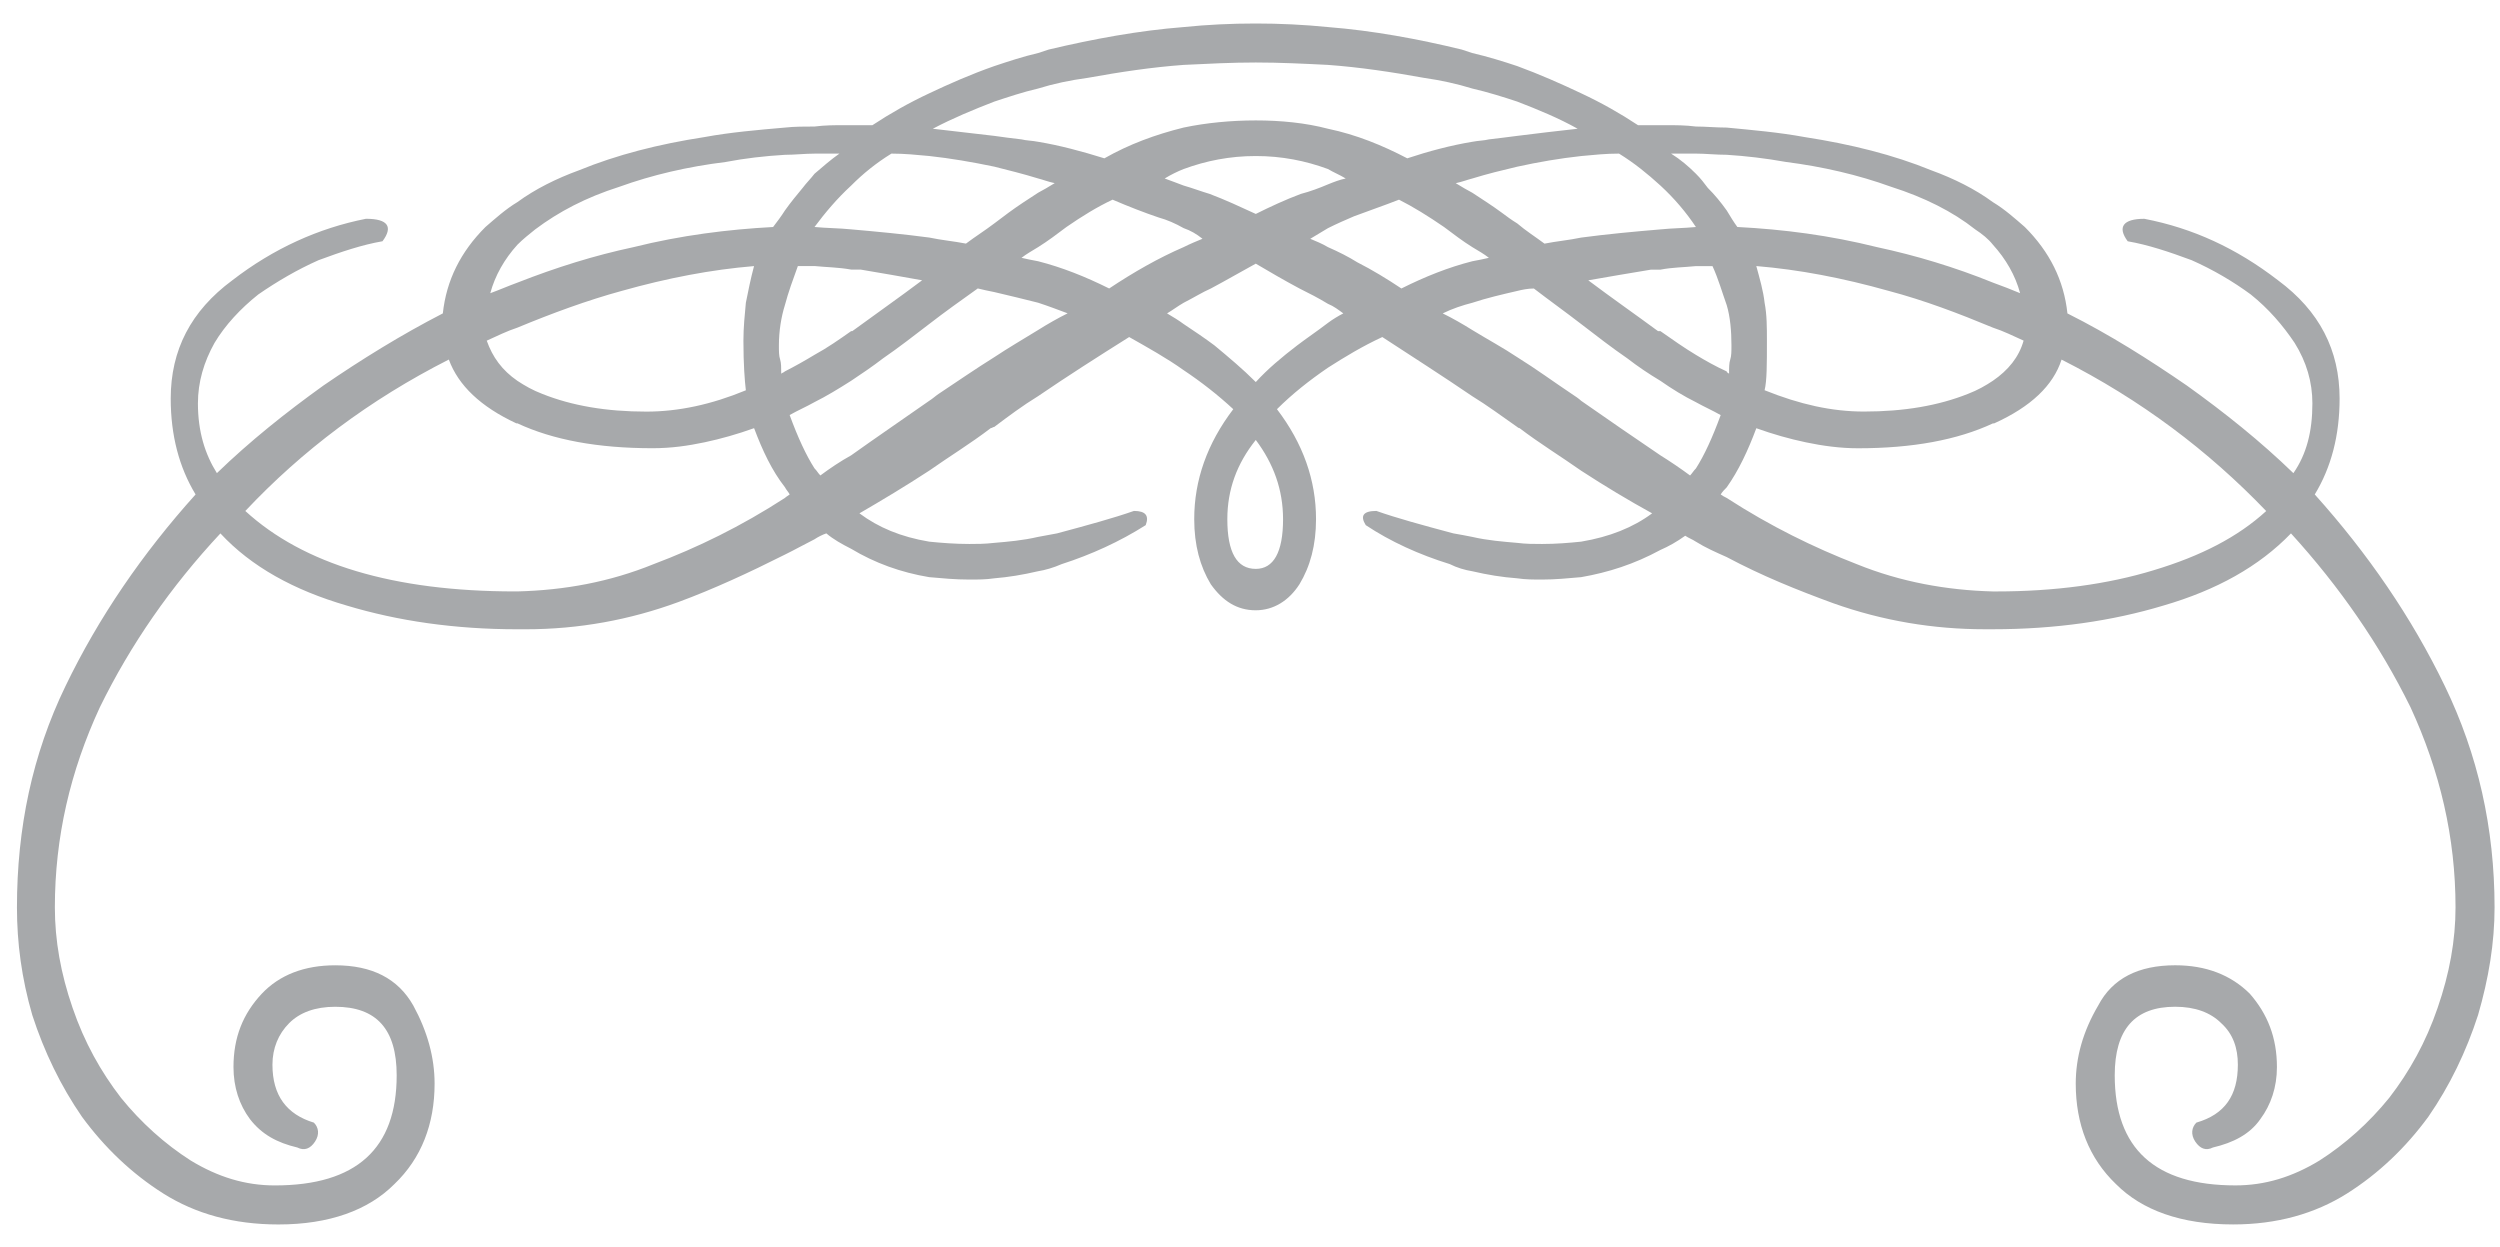 <?xml version="1.0" encoding="utf-8"?>
<!-- Generator: Adobe Illustrator 16.0.0, SVG Export Plug-In . SVG Version: 6.00 Build 0)  -->
<!DOCTYPE svg PUBLIC "-//W3C//DTD SVG 1.1//EN" "http://www.w3.org/Graphics/SVG/1.1/DTD/svg11.dtd">
<svg version="1.1" id="Слой_1" xmlns="http://www.w3.org/2000/svg" xmlns:xlink="http://www.w3.org/1999/xlink" x="0px" y="0px"
	 width="90.413px" height="45.107px" viewBox="0 0 90.413 45.107" enable-background="new 0 0 90.413 45.107" xml:space="preserve">
<path fill="#A7A9AB" d="M88.418,24.812c-1.197-2.479-2.783-4.791-4.704-6.93c0.598-0.986,0.898-2.142,0.898-3.467
	c0-1.754-0.728-3.169-2.227-4.278c-1.499-1.156-3.079-1.885-4.835-2.224c-0.768,0-0.984,0.297-0.601,0.813
	c0.729,0.125,1.497,0.381,2.313,0.684c0.771,0.342,1.497,0.768,2.138,1.24c0.642,0.514,1.157,1.112,1.587,1.753
	c0.428,0.689,0.641,1.414,0.641,2.185c0,1.026-0.213,1.838-0.687,2.524c-1.196-1.158-2.479-2.184-3.852-3.168
	c-1.367-0.939-2.781-1.838-4.32-2.609c-0.127-1.197-0.642-2.227-1.54-3.124c-0.343-0.297-0.728-0.644-1.157-0.901
	c-0.641-0.471-1.411-0.854-2.224-1.15c-1.368-0.56-2.908-0.944-4.578-1.202c-0.938-0.173-1.926-0.257-2.824-0.344
	c-0.386,0-0.771-0.038-1.113-0.038c-0.384-0.049-0.726-0.049-1.111-0.049h-0.984c-0.641-0.425-1.327-0.812-2.054-1.152
	c-0.726-0.344-1.498-0.686-2.313-0.985c-0.51-0.171-1.069-0.342-1.625-0.472c-0.128-0.042-0.258-0.083-0.384-0.126
	c-1.583-0.384-3.21-0.685-4.836-0.813c-0.857-0.087-1.755-0.129-2.61-0.129c-0.897,0-1.756,0.042-2.609,0.129
	c-1.625,0.127-3.254,0.428-4.879,0.813c-0.126,0.043-0.258,0.084-0.384,0.126c-0.556,0.13-1.071,0.301-1.584,0.472
	c-0.854,0.299-1.626,0.641-2.353,0.985c-0.727,0.34-1.414,0.728-2.055,1.152h-0.983c-0.385,0-0.727,0-1.111,0.049
	c-0.342,0-0.727,0-1.07,0.038C27.4,4.7,26.418,4.784,25.479,4.957c-1.674,0.258-3.171,0.642-4.541,1.202
	c-0.812,0.296-1.583,0.679-2.226,1.15c-0.429,0.257-0.811,0.604-1.156,0.901c-0.897,0.896-1.412,1.927-1.541,3.124
	c-1.498,0.771-2.951,1.67-4.319,2.609c-1.369,0.984-2.655,2.01-3.852,3.168c-0.429-0.686-0.686-1.498-0.686-2.524
	c0-0.771,0.215-1.496,0.6-2.185c0.383-0.641,0.938-1.24,1.583-1.753c0.684-0.472,1.41-0.898,2.181-1.24
	c0.814-0.302,1.584-0.559,2.311-0.684c0.385-0.515,0.212-0.813-0.598-0.813C11.526,8.251,9.9,8.981,8.402,10.137
	c-1.5,1.109-2.228,2.523-2.228,4.278c0,1.325,0.302,2.481,0.899,3.467c-1.924,2.139-3.508,4.45-4.704,6.93
	c-1.202,2.482-1.756,5.137-1.756,8.004c0,1.283,0.169,2.566,0.554,3.893c0.429,1.326,1.029,2.565,1.797,3.679
	c0.816,1.112,1.798,2.054,2.952,2.782c1.156,0.726,2.528,1.113,4.154,1.113c1.838,0,3.25-0.515,4.189-1.456
	c0.984-0.938,1.458-2.182,1.458-3.636c0-0.942-0.256-1.883-0.771-2.827c-0.556-0.981-1.498-1.454-2.823-1.454
	c-1.114,0-2.013,0.347-2.654,1.026c-0.685,0.731-1.025,1.584-1.025,2.654c0,0.728,0.212,1.369,0.597,1.884
	c0.428,0.554,0.985,0.854,1.711,1.025c0.257,0.13,0.473,0.043,0.641-0.213c0.171-0.259,0.13-0.516-0.042-0.686
	c-0.983-0.298-1.498-0.981-1.498-2.096c0-0.598,0.217-1.112,0.602-1.499c0.382-0.385,0.939-0.595,1.668-0.595
	c1.495,0,2.223,0.812,2.223,2.479c0,2.652-1.456,3.982-4.406,3.982c-1.072,0-2.055-0.302-3.04-0.899
	c-0.94-0.6-1.797-1.372-2.523-2.268c-0.729-0.943-1.328-2.012-1.752-3.255c-0.429-1.243-0.641-2.438-0.641-3.635
	c0-2.525,0.554-4.92,1.626-7.233c1.109-2.266,2.563-4.363,4.361-6.29c1.113,1.199,2.653,2.053,4.579,2.612
	c1.841,0.554,3.896,0.855,6.162,0.855h0.299c1.927,0,3.767-0.34,5.523-0.985c1.281-0.472,2.568-1.07,3.851-1.715
	c0.343-0.167,0.728-0.384,1.07-0.554c0.127-0.086,0.299-0.171,0.429-0.214c0.253,0.214,0.554,0.383,0.897,0.557
	c0.856,0.515,1.797,0.855,2.823,1.026c0.47,0.042,0.944,0.087,1.453,0.087c0.303,0,0.602,0,0.9-0.045
	c0.514-0.042,1.028-0.126,1.584-0.256c0.258-0.041,0.554-0.127,0.856-0.258c1.067-0.344,2.096-0.812,3.037-1.409
	c0.13-0.342,0-0.514-0.426-0.514c-0.728,0.256-1.67,0.514-2.781,0.812c-0.216,0.043-0.474,0.085-0.686,0.127
	c-0.556,0.129-1.071,0.172-1.584,0.216c-0.341,0.04-0.642,0.04-0.9,0.04c-0.509,0-1.024-0.04-1.453-0.084
	c-1.026-0.172-1.838-0.513-2.523-1.024c0.814-0.472,1.67-0.986,2.523-1.543c0.727-0.512,1.5-0.983,2.226-1.538
	c0.041,0,0.085-0.044,0.127-0.044c0.514-0.387,1.028-0.771,1.584-1.112c1.068-0.729,2.141-1.413,3.295-2.139
	c0.681,0.385,1.369,0.769,1.968,1.197c0.641,0.428,1.241,0.897,1.797,1.412c-0.944,1.24-1.412,2.566-1.412,3.977
	c0,0.942,0.212,1.713,0.599,2.354c0.426,0.599,0.94,0.942,1.625,0.942c0.642,0,1.198-0.344,1.582-0.942
	c0.388-0.641,0.599-1.412,0.599-2.354c0-1.411-0.468-2.737-1.413-3.977c0.561-0.557,1.157-1.029,1.842-1.499
	c0.601-0.384,1.242-0.774,1.968-1.11c1.112,0.726,2.182,1.41,3.252,2.139c0.556,0.34,1.07,0.725,1.625,1.112
	c0,0,0.046,0.044,0.087,0.044c0.728,0.555,1.5,1.026,2.226,1.538c0.854,0.557,1.711,1.071,2.568,1.543
	c-0.686,0.511-1.54,0.852-2.568,1.024c-0.43,0.044-0.899,0.084-1.413,0.084c-0.298,0-0.598,0-0.899-0.04
	c-0.51-0.044-1.069-0.087-1.625-0.216c-0.213-0.042-0.429-0.084-0.682-0.127c-1.115-0.297-2.059-0.556-2.785-0.812
	c-0.471,0-0.598,0.172-0.385,0.514c0.899,0.597,1.929,1.065,3.04,1.409c0.256,0.131,0.554,0.217,0.812,0.258
	c0.556,0.13,1.07,0.214,1.625,0.256c0.302,0.045,0.602,0.045,0.899,0.045c0.468,0,0.943-0.045,1.413-0.087
	c0.983-0.171,1.924-0.472,2.866-0.983c0.299-0.13,0.602-0.301,0.899-0.515c0.129,0.087,0.255,0.128,0.384,0.214
	c0.342,0.215,0.728,0.385,1.113,0.556c1.283,0.684,2.565,1.198,3.853,1.67c1.798,0.641,3.636,0.942,5.477,0.942h0.297
	c2.268,0,4.323-0.301,6.163-0.855c1.925-0.559,3.465-1.414,4.62-2.612c1.757,1.927,3.209,4.024,4.324,6.29
	c1.066,2.313,1.627,4.708,1.627,7.233c0,1.197-0.217,2.392-0.647,3.635c-0.424,1.243-1.022,2.312-1.751,3.255
	c-0.726,0.896-1.584,1.668-2.523,2.268c-0.984,0.598-1.97,0.899-3.038,0.899c-2.912,0-4.366-1.33-4.366-3.982
	c0-1.667,0.728-2.479,2.185-2.479c0.727,0,1.282,0.21,1.667,0.595c0.428,0.387,0.601,0.901,0.601,1.499
	c0,1.114-0.471,1.798-1.5,2.096c-0.17,0.17-0.213,0.427-0.041,0.686c0.173,0.256,0.384,0.343,0.642,0.213
	c0.727-0.171,1.328-0.472,1.712-1.025c0.383-0.515,0.6-1.156,0.6-1.884c0-1.07-0.343-1.923-0.983-2.654
	c-0.687-0.68-1.586-1.026-2.696-1.026c-1.328,0-2.27,0.473-2.784,1.454c-0.556,0.944-0.813,1.885-0.813,2.827
	c0,1.454,0.475,2.697,1.458,3.636c0.938,0.941,2.352,1.456,4.234,1.456c1.585,0,2.954-0.388,4.11-1.113
	c1.155-0.729,2.136-1.67,2.95-2.782c0.77-1.113,1.369-2.353,1.798-3.679c0.385-1.326,0.597-2.609,0.597-3.893
	C90.215,29.948,89.618,27.293,88.418,24.812z M63.817,10.949c-0.047-0.428-0.173-0.86-0.3-1.327c1.54,0.128,3.12,0.428,4.791,0.899
	c1.282,0.339,2.523,0.812,3.764,1.327c0.385,0.126,0.728,0.297,1.112,0.47c-0.168,0.599-0.554,1.07-1.112,1.453
	c-0.256,0.171-0.554,0.342-0.897,0.472c-1.069,0.427-2.313,0.641-3.766,0.641c-1.155,0-2.312-0.256-3.592-0.771
	c0.084-0.342,0.084-0.939,0.084-1.795C63.901,11.849,63.901,11.377,63.817,10.949z M61.333,5.555c0.342,0,0.728,0.043,1.113,0.043
	c0.685,0.043,1.41,0.127,2.142,0.259c1.324,0.169,2.609,0.465,3.807,0.899c1.196,0.381,2.225,0.896,3.037,1.539
	c0.258,0.171,0.471,0.34,0.641,0.554c0.471,0.517,0.814,1.115,0.985,1.754c-0.298-0.125-0.641-0.258-0.985-0.383
	c-1.367-0.554-2.781-0.981-4.192-1.283c-1.712-0.427-3.379-0.642-5.049-0.728c-0.127-0.171-0.257-0.386-0.385-0.598
	c-0.217-0.303-0.428-0.561-0.684-0.816c-0.127-0.171-0.258-0.341-0.43-0.512c-0.255-0.256-0.556-0.515-0.898-0.728H61.333z
	 M62.618,12.49c0,0.213,0,0.384-0.044,0.514c-0.042,0.126-0.042,0.298-0.042,0.512c-0.043-0.041-0.086-0.041-0.086-0.084
	c-0.386-0.174-0.771-0.39-1.113-0.598c-0.429-0.257-0.854-0.558-1.283-0.858c-0.044,0-0.044,0-0.086,0
	c-0.812-0.598-1.67-1.197-2.524-1.838c0.728-0.131,1.5-0.257,2.268-0.386h0.343c0.429-0.084,0.854-0.084,1.283-0.128h0.599
	c0.214,0.467,0.346,0.942,0.515,1.414C62.574,11.458,62.618,11.975,62.618,12.49z M58.552,5.555
	c0.556,0.344,1.029,0.728,1.498,1.156c0.514,0.474,0.94,0.983,1.283,1.499c-0.429,0.042-0.854,0.042-1.283,0.086
	c-0.983,0.083-1.927,0.171-2.866,0.296c-0.43,0.092-0.899,0.133-1.327,0.219c-0.345-0.257-0.684-0.471-0.985-0.73
	c-0.213-0.13-0.383-0.257-0.555-0.386c-0.344-0.254-0.687-0.472-1.07-0.724c-0.171-0.089-0.384-0.213-0.6-0.347
	c0.216-0.043,0.429-0.126,0.6-0.169c0.556-0.171,1.07-0.296,1.625-0.427c0.772-0.169,1.54-0.301,2.313-0.385
	C57.652,5.599,58.082,5.555,58.552,5.555z M35.959,3.674c0.514-0.169,1.028-0.343,1.584-0.472c0.554-0.172,1.155-0.301,1.797-0.387
	c1.155-0.209,2.311-0.384,3.467-0.468c0.853-0.042,1.752-0.087,2.609-0.087c0.855,0,1.753,0.044,2.61,0.087
	c1.155,0.084,2.313,0.259,3.468,0.468c0.596,0.086,1.196,0.214,1.752,0.387c0.556,0.128,1.115,0.303,1.625,0.472
	c0.772,0.298,1.5,0.599,2.185,0.982c-0.771,0.086-1.497,0.17-2.185,0.258c-0.343,0.043-0.681,0.089-1.025,0.127
	c-0.17,0.044-0.383,0.044-0.6,0.087c-0.768,0.126-1.584,0.343-2.352,0.598c-0.9-0.471-1.844-0.856-2.868-1.07
	c-0.813-0.214-1.711-0.301-2.61-0.301c-0.897,0-1.795,0.087-2.609,0.258c-1.029,0.256-1.968,0.602-2.867,1.113
	c-0.813-0.254-1.626-0.471-2.396-0.598c-0.212-0.043-0.43-0.043-0.601-0.087c-0.34-0.038-0.682-0.084-0.984-0.127
	c-0.727-0.087-1.454-0.171-2.224-0.258C34.462,4.273,35.19,3.972,35.959,3.674z M48.668,6.455c-0.214,0.043-0.429,0.126-0.642,0.213
	c-0.299,0.127-0.641,0.257-0.982,0.345c-0.558,0.209-1.113,0.467-1.628,0.724c-0.554-0.256-1.115-0.515-1.668-0.724
	c-0.3-0.088-0.642-0.218-0.941-0.302c-0.215-0.087-0.473-0.173-0.686-0.256c0.212-0.131,0.47-0.258,0.686-0.342
	c0.813-0.299,1.667-0.47,2.609-0.47c0.94,0,1.797,0.171,2.61,0.47C48.239,6.241,48.454,6.323,48.668,6.455z M30.783,6.711
	c0.426-0.428,0.898-0.812,1.456-1.156c0.469,0,0.899,0.043,1.368,0.087c0.772,0.084,1.541,0.216,2.353,0.385
	c0.514,0.131,1.028,0.256,1.584,0.427c0.172,0.043,0.384,0.126,0.6,0.169c-0.216,0.133-0.428,0.258-0.6,0.347
	c-0.385,0.251-0.727,0.47-1.071,0.724c-0.17,0.129-0.343,0.256-0.514,0.386c-0.341,0.259-0.683,0.473-1.025,0.73
	c-0.429-0.085-0.899-0.127-1.328-0.219c-0.939-0.125-1.882-0.213-2.823-0.296c-0.427-0.044-0.897-0.044-1.326-0.086
	C29.841,7.694,30.268,7.185,30.783,6.711z M33.349,10.137c-0.854,0.642-1.71,1.24-2.525,1.838c-0.042,0-0.042,0-0.042,0
	c-0.427,0.301-0.856,0.602-1.326,0.858c-0.342,0.208-0.727,0.424-1.07,0.598c-0.042,0.043-0.086,0.043-0.133,0.084
	c0-0.214,0-0.385-0.039-0.512c-0.045-0.13-0.045-0.301-0.045-0.514c0-0.515,0.084-1.031,0.217-1.454
	c0.125-0.472,0.299-0.947,0.469-1.414h0.601c0.429,0.044,0.854,0.044,1.326,0.128h0.341C31.896,9.88,32.623,10.005,33.349,10.137z
	 M18.713,8.85c0.212-0.213,0.432-0.383,0.643-0.554c0.856-0.643,1.84-1.157,3.038-1.539c1.202-0.434,2.482-0.73,3.851-0.899
	c0.688-0.132,1.415-0.216,2.142-0.259c0.343,0,0.728-0.043,1.07-0.043h0.899c-0.303,0.213-0.601,0.472-0.899,0.728
	c-0.13,0.171-0.302,0.341-0.429,0.512c-0.212,0.256-0.427,0.514-0.641,0.816c-0.133,0.212-0.298,0.427-0.428,0.598
	c-1.626,0.086-3.341,0.301-5.048,0.728c-1.416,0.302-2.783,0.729-4.197,1.283c-0.342,0.125-0.641,0.258-0.983,0.383
	C17.903,9.964,18.245,9.366,18.713,8.85z M18.713,11.849c1.241-0.515,2.525-0.988,3.766-1.327c1.672-0.471,3.25-0.771,4.791-0.899
	c-0.125,0.467-0.21,0.899-0.296,1.327c-0.041,0.428-0.088,0.899-0.088,1.37c0,0.856,0.047,1.453,0.088,1.795
	c-1.245,0.515-2.438,0.771-3.597,0.771c-1.454,0-2.696-0.214-3.765-0.641c-0.342-0.129-0.641-0.301-0.899-0.472
	c-0.555-0.383-0.898-0.854-1.11-1.453C17.987,12.146,18.33,11.975,18.713,11.849z M28.387,18.008
	c-1.585,1.026-3.165,1.798-4.751,2.395c-1.583,0.643-3.211,0.942-4.922,0.986c-0.04,0-0.084,0-0.084,0
	c-4.407,0-7.658-0.986-9.758-2.909c2.055-2.185,4.493-4.023,7.36-5.477c0.344,0.939,1.157,1.71,2.443,2.308h0.04
	c1.284,0.599,2.908,0.899,4.882,0.899c0.682,0,1.28-0.087,1.884-0.214c0.594-0.126,1.195-0.297,1.791-0.511
	c0.304,0.81,0.646,1.538,1.117,2.138c0.04,0.084,0.125,0.17,0.171,0.258C28.512,17.921,28.426,17.966,28.387,18.008z M37.543,11.935
	c-0.556,0.341-1.071,0.642-1.584,0.982c-0.683,0.427-1.368,0.899-2.011,1.326c-0.129,0.087-0.212,0.171-0.342,0.252
	c-0.983,0.689-1.925,1.331-2.823,1.972c-0.387,0.214-0.771,0.472-1.114,0.728c-0.085-0.085-0.126-0.172-0.212-0.256
	c-0.302-0.472-0.601-1.113-0.899-1.929c0.298-0.169,0.597-0.297,0.899-0.467c0.429-0.214,0.854-0.472,1.326-0.772
	c0.384-0.256,0.768-0.515,1.153-0.811c0.559-0.384,1.114-0.815,1.67-1.242c0.556-0.431,1.156-0.858,1.756-1.286
	c0.173,0.045,0.385,0.088,0.597,0.131c0.558,0.128,1.07,0.258,1.584,0.385c0.384,0.125,0.727,0.258,1.068,0.384
	C38.27,11.501,37.885,11.719,37.543,11.935z M40.113,10.433c-0.858-0.428-1.713-0.767-2.569-0.985
	c-0.212-0.04-0.43-0.082-0.601-0.124c0.171-0.134,0.388-0.256,0.601-0.387c0.342-0.213,0.686-0.471,1.025-0.728
	c0.558-0.386,1.115-0.729,1.668-0.988c0.602,0.258,1.156,0.472,1.67,0.646c0.3,0.082,0.597,0.212,0.899,0.383
	c0.256,0.088,0.469,0.215,0.682,0.385c-0.213,0.089-0.426,0.174-0.682,0.302C41.908,9.325,41.01,9.836,40.113,10.433z
	 M46.402,18.778c0,1.198-0.345,1.796-0.986,1.796c-0.686,0-1.029-0.598-1.029-1.796c0-1.07,0.343-2.009,1.029-2.867
	C46.058,16.769,46.402,17.708,46.402,18.778z M48.026,11.677c-0.388,0.298-0.771,0.554-1.111,0.813
	c-0.559,0.428-1.069,0.854-1.499,1.327c-0.47-0.472-0.983-0.899-1.497-1.327c-0.344-0.258-0.727-0.515-1.112-0.771
	c-0.171-0.128-0.388-0.26-0.6-0.385c0.212-0.126,0.384-0.26,0.6-0.384c0.339-0.171,0.682-0.385,0.983-0.516
	c0.557-0.296,1.071-0.597,1.625-0.899c0.515,0.303,1.026,0.603,1.582,0.899c0.343,0.171,0.686,0.345,1.028,0.554
	c0.213,0.086,0.385,0.22,0.556,0.346C48.411,11.42,48.198,11.548,48.026,11.677z M49.096,9.491
	c-0.342-0.213-0.685-0.384-1.069-0.553c-0.212-0.127-0.43-0.213-0.641-0.302c0.211-0.125,0.429-0.258,0.641-0.385
	c0.343-0.171,0.642-0.301,0.939-0.428c0.561-0.212,1.072-0.383,1.629-0.602c0.512,0.258,1.067,0.602,1.628,0.988
	c0.342,0.257,0.68,0.515,1.023,0.728c0.217,0.13,0.43,0.252,0.6,0.387c-0.17,0.042-0.383,0.084-0.6,0.124
	c-0.858,0.218-1.711,0.557-2.564,0.985C50.167,10.089,49.609,9.75,49.096,9.491z M61.122,17.196
	c-0.345-0.256-0.728-0.514-1.072-0.728c-0.942-0.641-1.883-1.283-2.866-1.972c-0.085-0.081-0.213-0.165-0.344-0.252
	c-0.641-0.427-1.281-0.899-1.969-1.326c-0.51-0.341-1.069-0.642-1.625-0.982c-0.344-0.216-0.727-0.434-1.07-0.602
	c0.344-0.171,0.727-0.297,1.07-0.384c0.515-0.171,1.07-0.3,1.625-0.428c0.172-0.043,0.385-0.088,0.602-0.088
	c0.554,0.427,1.154,0.855,1.711,1.286c0.556,0.427,1.11,0.858,1.671,1.242c0.383,0.296,0.768,0.555,1.195,0.811
	c0.429,0.301,0.854,0.559,1.283,0.772c0.303,0.169,0.599,0.298,0.896,0.467c-0.298,0.815-0.594,1.457-0.896,1.929
	C61.248,17.024,61.204,17.111,61.122,17.196z M77.893,20.621c-1.67,0.511-3.593,0.769-5.693,0.769h-0.127
	c-1.67-0.044-3.335-0.343-4.92-0.986c-1.54-0.597-3.122-1.369-4.706-2.395c-0.085-0.042-0.169-0.087-0.217-0.126
	c0.048-0.087,0.132-0.174,0.217-0.258c0.426-0.6,0.769-1.328,1.071-2.138c0.595,0.214,1.196,0.385,1.797,0.511
	c0.598,0.126,1.238,0.214,1.883,0.214c1.967,0,3.593-0.301,4.875-0.899c0.044,0,0.044,0,0.044,0c1.325-0.598,2.139-1.369,2.44-2.308
	c2.868,1.453,5.304,3.292,7.401,5.477C80.933,19.419,79.604,20.106,77.893,20.621z"/>
</svg>
